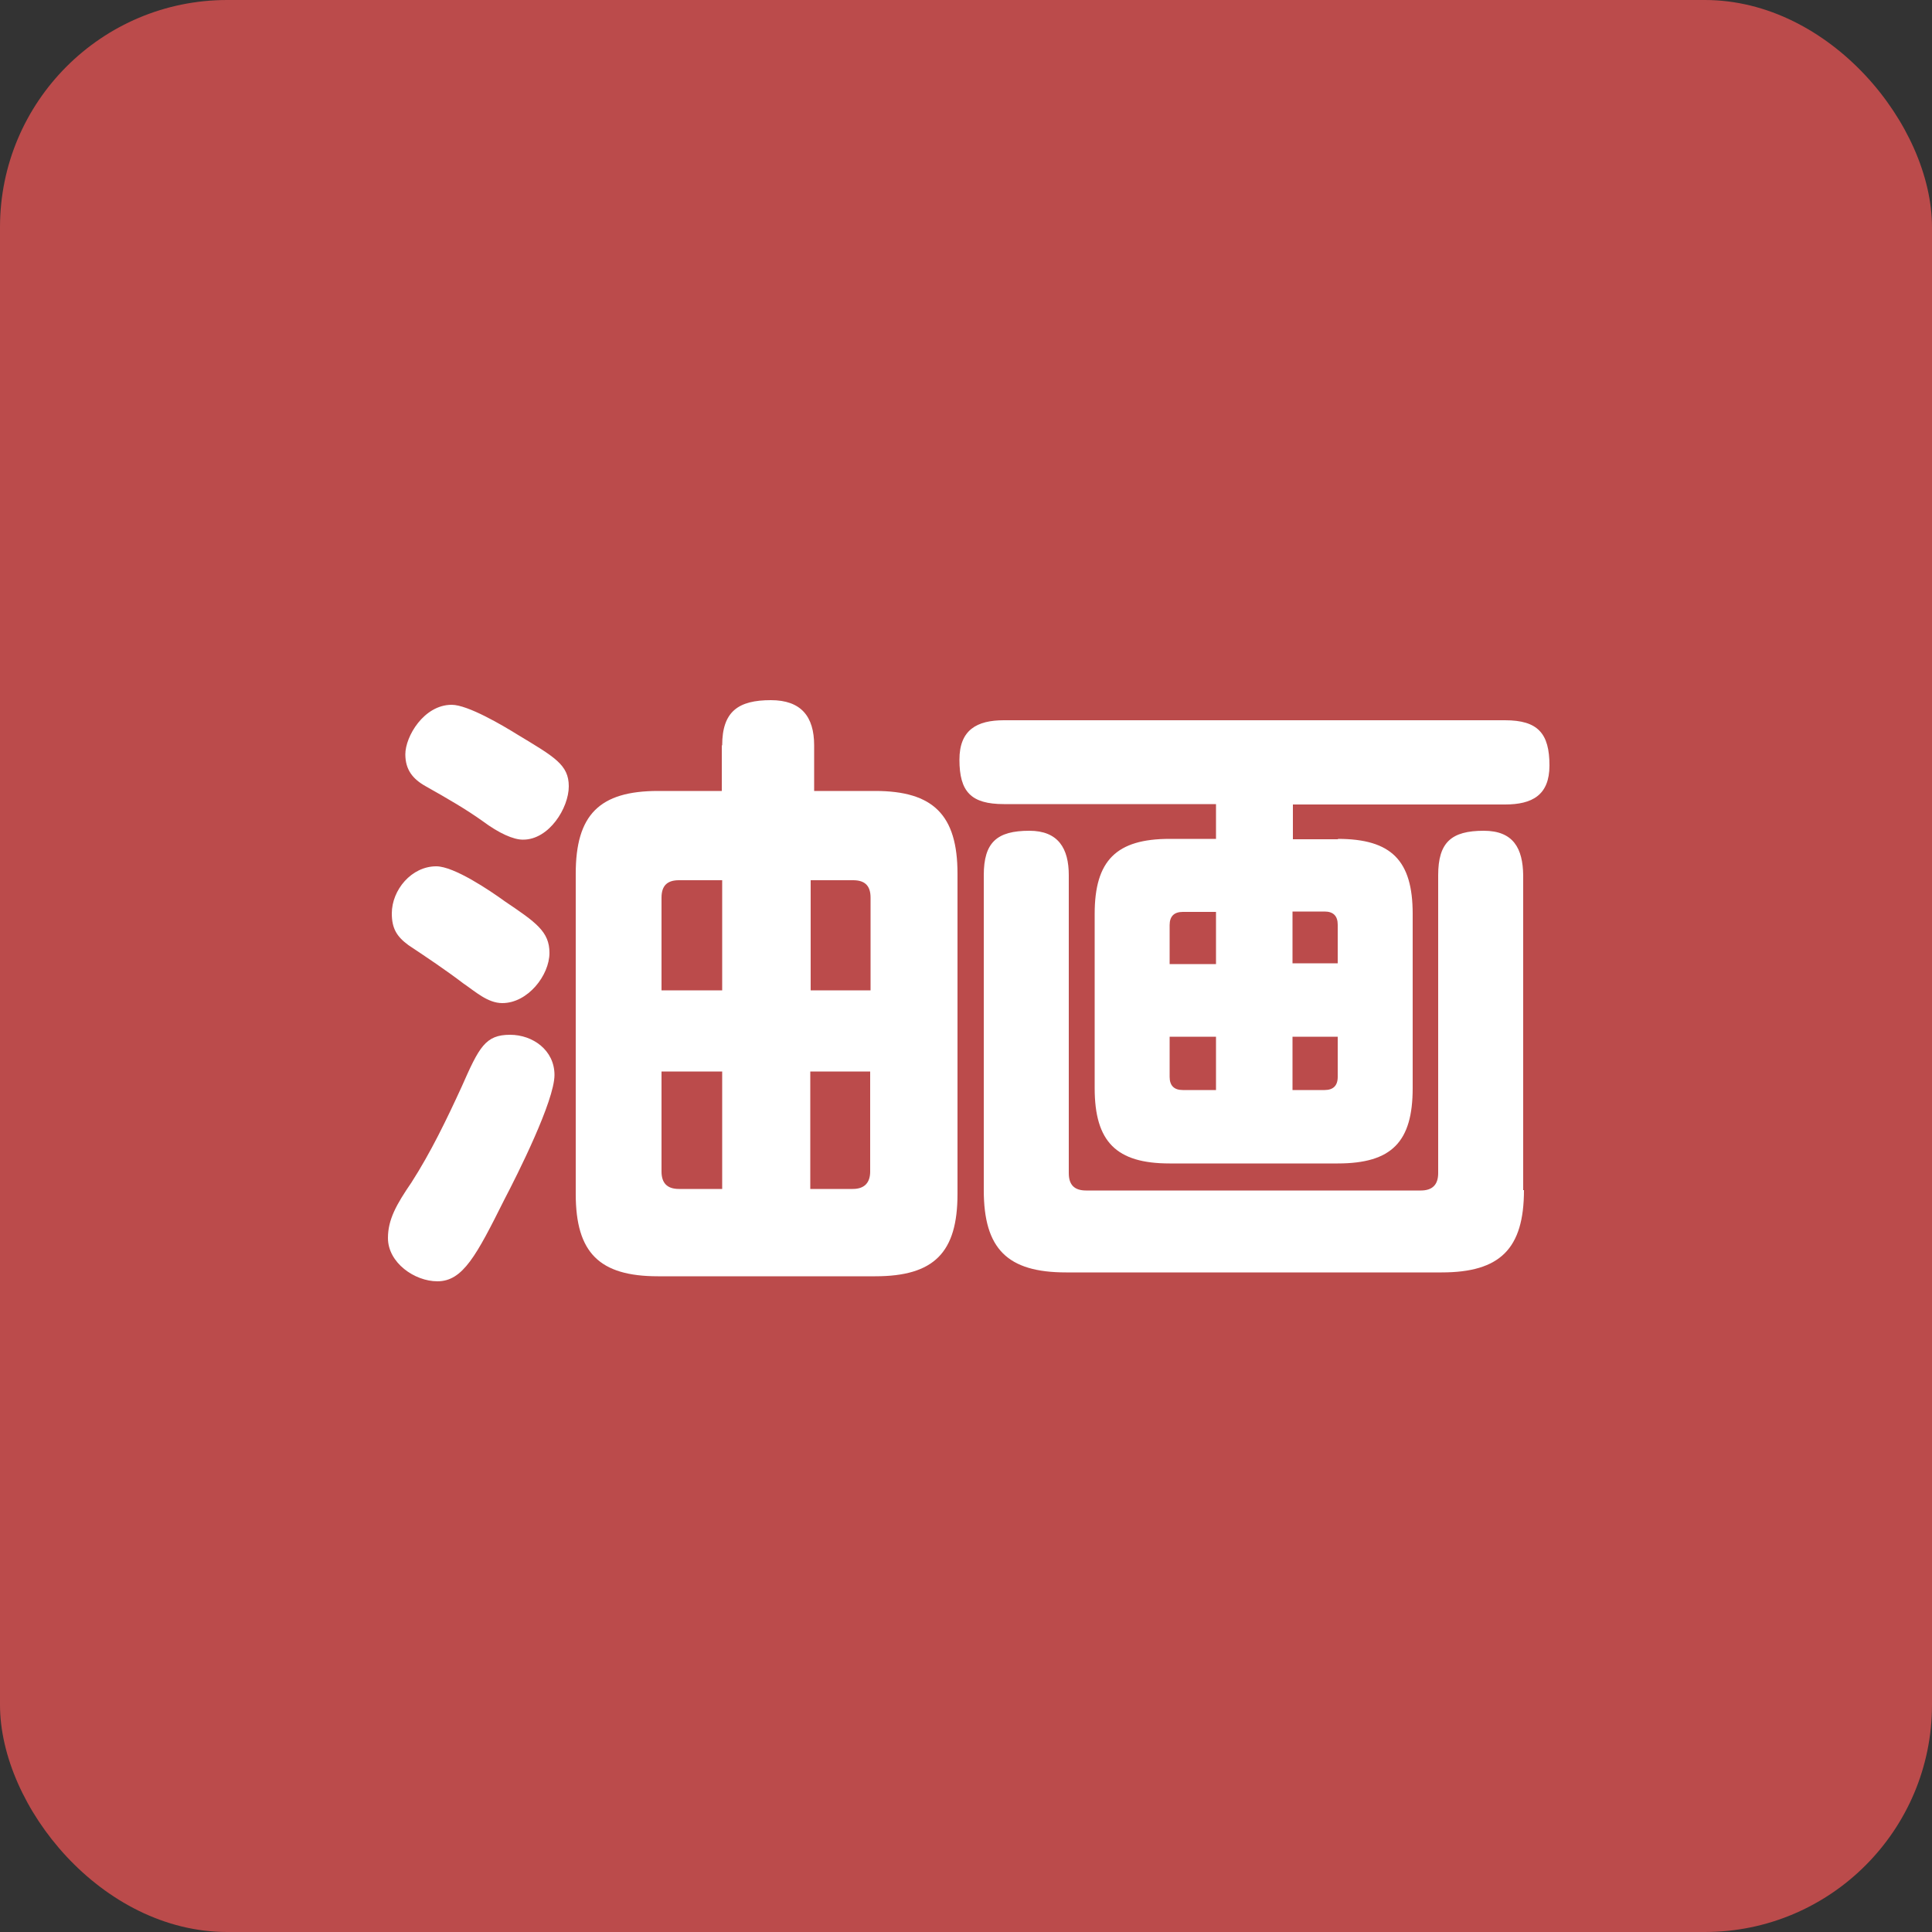 <?xml version="1.0" encoding="UTF-8"?>
<svg id="_x32_" xmlns="http://www.w3.org/2000/svg" viewBox="0 0 50 50">
  <rect x="0" y="0" width="50" height="50" fill="#333333" stroke="none"/>
  <defs>
    <style>
      .cls-1 {
        fill: #fff;
      }

      .cls-2 {
        fill: #bb4b4b;
      }
    </style>
  </defs>
  <rect class="cls-2" width="50" height="50" rx="5.88" ry="5.88"/>
  <g>
    <path class="cls-1" d="M10.04,32.04c0-.48.22-.87.61-1.44.5-.78.91-1.63,1.3-2.48.45-1.02.61-1.34,1.25-1.34.59,0,1.15.4,1.15,1.04,0,.67-.96,2.58-1.3,3.23-.72,1.44-1.07,2.11-1.73,2.11-.59,0-1.28-.48-1.28-1.12ZM11.29,22.42c.46,0,1.38.62,1.78.91.8.54,1.15.78,1.15,1.33,0,.58-.56,1.3-1.22,1.3-.38,0-.7-.3-1.01-.51-.46-.35-.94-.67-1.42-.99-.3-.22-.43-.43-.43-.82,0-.61.51-1.22,1.15-1.22ZM13.53,21.73c-.24,0-.61-.16-1.04-.48-.42-.3-.9-.58-1.47-.9-.34-.19-.53-.43-.53-.83,0-.46.48-1.28,1.2-1.28.42,0,1.33.54,1.7.77.96.58,1.33.78,1.33,1.34s-.51,1.38-1.18,1.38ZM18.69,19.29c0-.88.42-1.17,1.26-1.17.78,0,1.12.42,1.12,1.17v1.18h1.58c1.5,0,2.13.62,2.13,2.14v8.29c0,1.52-.61,2.13-2.13,2.13h-5.62c-1.52,0-2.13-.61-2.13-2.13v-8.29c0-1.52.61-2.14,2.13-2.14h1.65v-1.18ZM18.69,25.63v-2.85h-1.12c-.3,0-.45.14-.45.45v2.4h1.57ZM18.69,27.73h-1.57v2.59c0,.29.14.45.45.45h1.12v-3.04ZM22.53,23.23c0-.3-.14-.45-.45-.45h-1.1v2.85h1.55v-2.4ZM20.97,27.73v3.04h1.1c.3,0,.45-.16.45-.45v-2.59h-1.55Z"/>
    <path class="cls-1" d="M34.62,21.71c1.39,0,1.94.56,1.94,1.94v4.51c0,1.39-.54,1.95-1.94,1.95h-4.35c-1.38,0-1.94-.56-1.94-1.95v-4.51c0-1.38.56-1.94,1.94-1.94h1.2v-.9h-5.49c-.85,0-1.15-.32-1.15-1.15,0-.77.45-1.02,1.15-1.02h12.97c.85,0,1.15.34,1.15,1.17,0,.77-.45,1.01-1.15,1.01h-5.49v.9h1.17ZM39.44,30.8c0,1.52-.62,2.13-2.13,2.13h-9.72c-1.52,0-2.13-.61-2.13-2.13v-8.15c0-.85.34-1.15,1.18-1.15.75,0,1.02.46,1.02,1.15v7.71c0,.3.14.45.45.45h8.66c.29,0,.45-.14.45-.45v-7.71c0-.85.34-1.15,1.18-1.15.77,0,1.01.46,1.02,1.15v8.15ZM31.47,23.6h-.86c-.22,0-.34.11-.34.34v1.01h1.2v-1.34ZM30.27,26.83v1.04c0,.22.11.34.34.34h.86v-1.38h-1.2ZM34.62,24.94v-1.01c0-.22-.11-.34-.34-.34h-.83v1.34h1.17ZM33.45,28.21h.83c.22,0,.34-.11.34-.34v-1.04h-1.17v1.38Z"/>
  </g>
</svg>